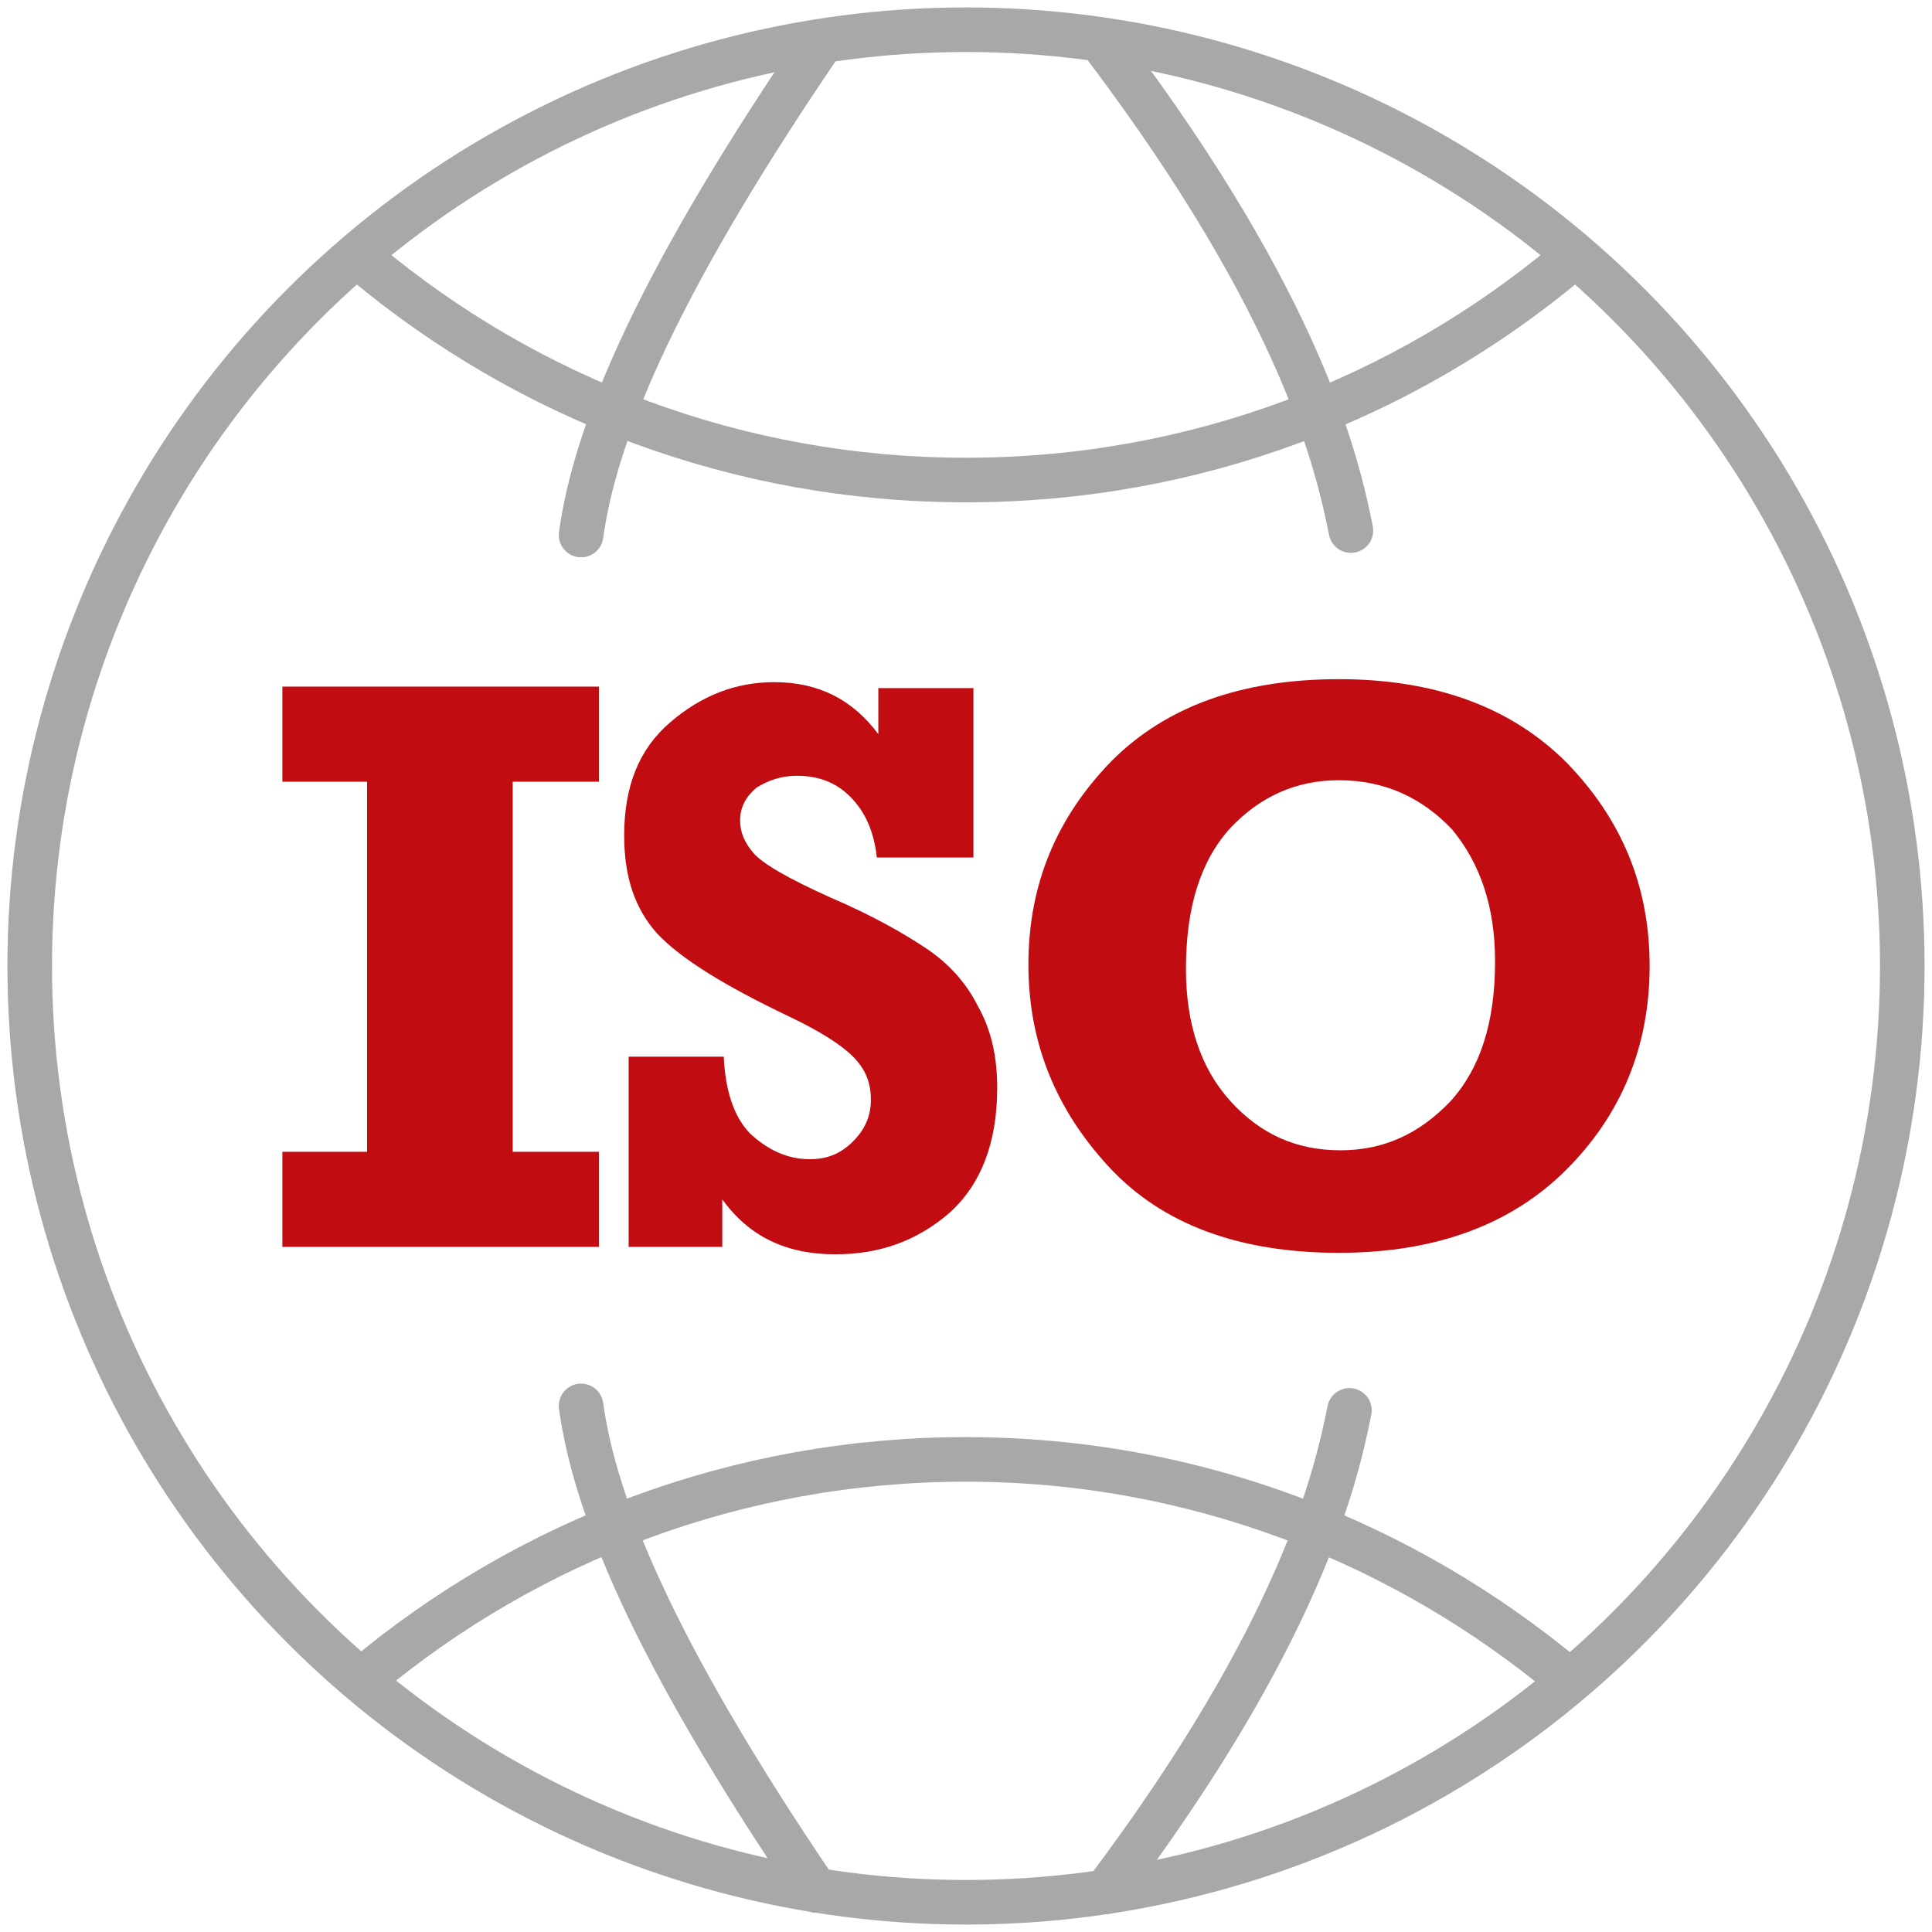 <?xml version="1.0" encoding="utf-8"?>
<!-- Generator: Adobe Illustrator 21.1.0, SVG Export Plug-In . SVG Version: 6.00 Build 0)  -->
<svg version="1.1" id="Layer_1" xmlns="http://www.w3.org/2000/svg" xmlns:xlink="http://www.w3.org/1999/xlink" x="0px" y="0px"
	 viewBox="0 0 130 130" style="enable-background:new 0 0 130 130;" xml:space="preserve" width="130px" height="130px">
<style type="text/css">
	.st0{fill:#C10D12;}
	.st1{fill:none;stroke:#A8A8A8;stroke-width:3;stroke-linecap:round;stroke-linejoin:round;stroke-miterlimit:10;}
</style>
<g>
	<g>
		<path class="st0" d="M19,83.9v-6.4h5.7V52.6H19v-6.4h21.3v6.4h-5.8v24.9h5.8v6.4H19z"/>
		<path class="st0" d="M42.3,83.9V71.1h6.4c0.1,2.3,0.7,4.1,1.8,5.2c1.2,1.1,2.5,1.7,4,1.7c1.2,0,2.1-0.4,2.9-1.2
			c0.8-0.8,1.2-1.7,1.2-2.8c0-1.2-0.4-2.1-1.2-2.9c-0.8-0.8-2.2-1.7-4.3-2.7c-4.4-2.1-7.3-3.9-8.9-5.6C42.7,61.1,42,59,42,56.2
			c0-3.3,1-5.8,3.1-7.6c2.1-1.8,4.4-2.7,7-2.7c3,0,5.3,1.2,7,3.5v-3.1h6.4v11.4H59c-0.2-1.8-0.8-3.1-1.8-4.1c-1-1-2.2-1.4-3.6-1.4
			c-1,0-1.9,0.3-2.7,0.8c-0.7,0.6-1.1,1.3-1.1,2.2c0,0.8,0.3,1.5,0.9,2.2c0.6,0.7,2.3,1.7,5.2,3c2.8,1.2,4.9,2.4,6.4,3.4
			c1.5,1,2.7,2.3,3.5,3.9c0.9,1.6,1.3,3.4,1.3,5.5c0,3.7-1.1,6.5-3.2,8.4c-2.2,1.9-4.7,2.8-7.7,2.8c-3.3,0-5.8-1.2-7.6-3.7v3.2H42.3
			z"/>
		<path class="st0" d="M90.1,45.7c6.5,0,11.6,1.9,15.3,5.6c3.7,3.8,5.6,8.3,5.6,13.7c0,5.4-1.9,10-5.6,13.7
			c-3.7,3.7-8.8,5.6-15.3,5.6c-6.7,0-11.9-1.9-15.5-5.8c-3.6-3.9-5.4-8.4-5.4-13.6c0-5.4,1.9-9.9,5.6-13.7
			C78.5,47.5,83.6,45.7,90.1,45.7z M90.1,52.5c-2.9,0-5.3,1.1-7.3,3.2c-2,2.2-3,5.3-3,9.5c0,3.7,1,6.7,3,8.9c2,2.2,4.4,3.3,7.4,3.3
			c2.9,0,5.3-1.1,7.4-3.3c2-2.2,3-5.3,3-9.4c0-3.7-1-6.6-2.9-8.9C95.7,53.7,93.2,52.5,90.1,52.5z"/>
	</g>
	<circle class="st1" cx="65" cy="65" r="63"/>
	<g>
		<path class="st1" d="M105.5,113C94.5,103.8,80.4,98.2,65,98.2c-15.4,0-29.5,5.5-40.5,14.7"/>
		<g>
			<path class="st1" d="M90.8,94.9c-0.9,4.5-3.3,15-16.4,32.4"/>
			<path class="st1" d="M39.1,94.6c0.9,6.5,4.6,16.1,15.8,32.6"/>
		</g>
	</g>
	<g>
		<path class="st1" d="M105.5,17.6C94.5,26.8,80.4,32.3,65,32.3c-15.4,0-29.5-5.5-40.5-14.7"/>
		<g>
			<path class="st1" d="M90.9,35.7c-0.9-4.5-3.3-15-16.4-32.4"/>
			<path class="st1" d="M39.1,36c0.9-6.5,4.6-16.1,15.8-32.6"/>
		</g>
	</g>
</g>
</svg>

